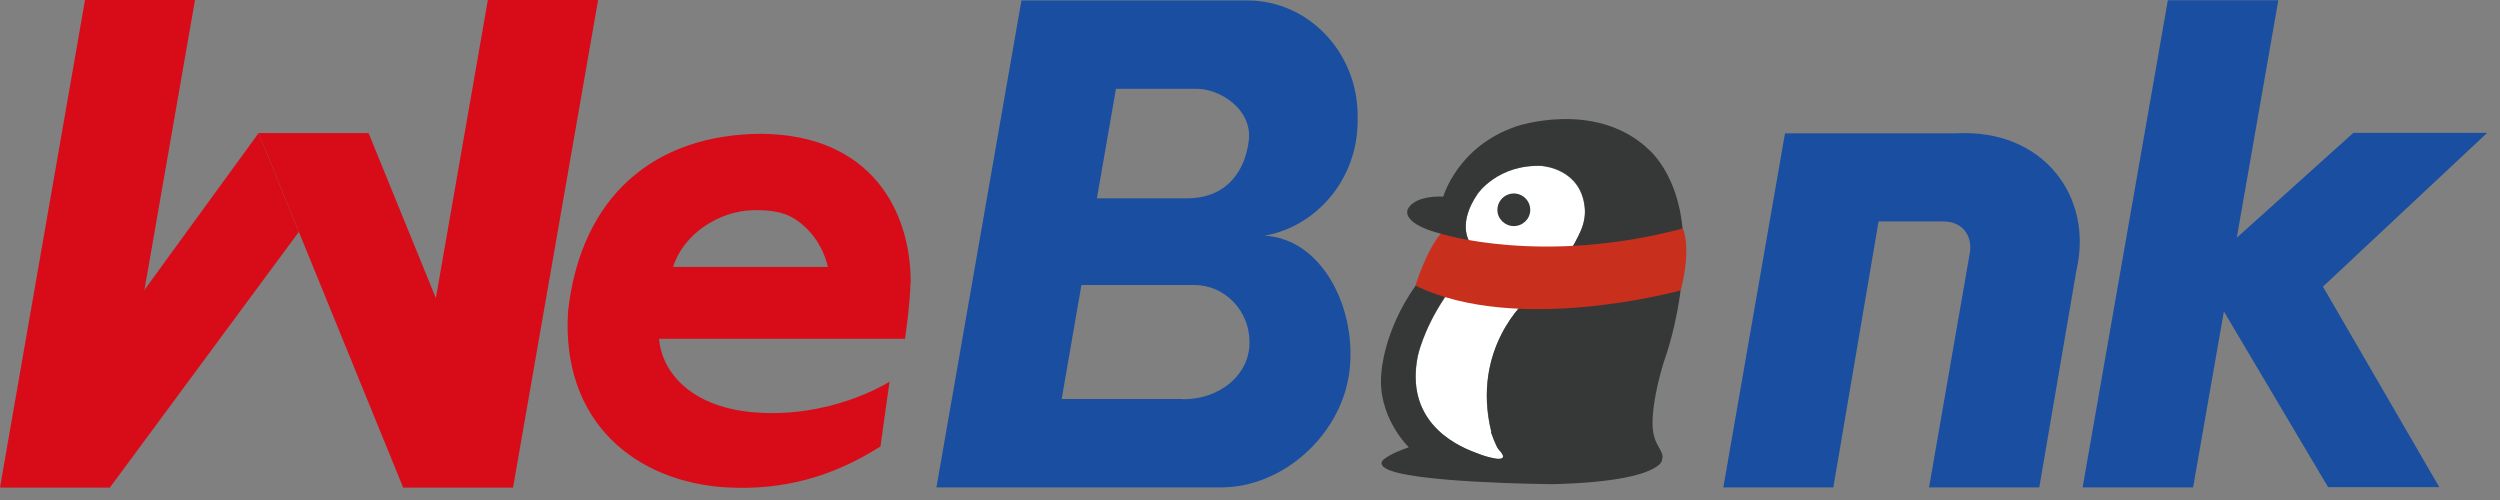 <svg viewBox="0 0 105 21" fill="none" xmlns="http://www.w3.org/2000/svg">
<rect x="0" y="0" width="105" height="21" fill="#808080" stroke="none"/>
<g clip-path="url(#clip0_803_110473)">
<path fill-rule="evenodd" clip-rule="evenodd" d="M38.25 11.88C38.26 8.85 36.58 5.66 31.98 5.62C27.46 5.64 24.4 8.26 23.86 13.06C23.55 17.77 26.76 20.25 30.5 20.47C32.92 20.61 35.02 20 36.98 18.75L37.36 16.03C37.36 16.03 34.85 17.65 31.48 17.3C29.06 17.04 27.81 15.69 27.68 14.23H38.01C38.01 14.23 38.23 12.75 38.24 11.88M31.61 8.83C32.8 8.8 33.31 9.07 33.81 9.53C34.59 10.24 34.77 11.21 34.77 11.21H28.27C28.7 9.83 30.19 8.87 31.6 8.83" fill="#D80C18"></path>
<path fill-rule="evenodd" clip-rule="evenodd" d="M82.15 5.6C85.83 5.4 87.93 8.27 87.21 11.35L85.65 20.47H81.02L82.74 10.58C82.83 9.89 82.43 9.3 81.61 9.3H78.9L77 20.47H72.38L74.97 5.6C74.97 5.6 82.14 5.6 82.16 5.6" fill="#194EA1"></path>
<path fill-rule="evenodd" clip-rule="evenodd" d="M57.02 5.11V4.89C57.04 2.21 54.95 0.02 52.4 0.02H42.9L39.33 20.47H51.29C53.85 20.47 56.27 18.329 56.66 15.72C57.05 13.03 55.55 10.02 53.11 9.9C55.31 9.51 57.01 7.51 57.02 5.11ZM50.18 3.73C51.21 3.69 52.6 4.58 52.45 5.89C52.32 7.04 51.64 8.3 49.91 8.33H46.07L46.87 3.73H50.18ZM49.69 16.759H44.59L45.42 11.97H50.16C51.44 11.97 52.49 13.05 52.48 14.389C52.48 15.729 51.26 16.77 49.68 16.77" fill="#194EA1"></path>
<path fill-rule="evenodd" clip-rule="evenodd" d="M92.11 20.47H87.47L91.05 0.01H95.69L92.11 20.47Z" fill="#194EA1"></path>
<path fill-rule="evenodd" clip-rule="evenodd" d="M96.43 13.1H90.481L98.841 5.58H104.46L96.43 13.1Z" fill="#194EA1"></path>
<path fill-rule="evenodd" clip-rule="evenodd" d="M96.88 10.86L92.91 12.25L97.78 20.46H102.45L96.88 10.86Z" fill="#194EA1"></path>
<path fill-rule="evenodd" clip-rule="evenodd" d="M21.55 20.47H16.92L20.49 0H25.12L21.55 20.47Z" fill="#D80C18"></path>
<path fill-rule="evenodd" clip-rule="evenodd" d="M4.62 20.47H0L3.57 0H8.19L4.62 20.47Z" fill="#D80C18"></path>
<path fill-rule="evenodd" clip-rule="evenodd" d="M4.62 20.47H0.03L10.86 5.59L12.55 9.74L4.62 20.47Z" fill="#D80C18"></path>
<path fill-rule="evenodd" clip-rule="evenodd" d="M16.93 20.47H21.55L15.48 5.59H10.86L16.93 20.47Z" fill="#D80C18"></path>
<path d="M64.8 6.975C62.91 6.875 62.06 8.155 62.06 8.155C61.24 9.355 61.66 10.085 61.77 10.235C61.84 10.365 61.81 10.435 61.81 10.435C61.8 10.595 61.66 10.865 61.63 10.945C61.44 11.305 61.43 11.295 60.67 12.525C59.76 13.895 59.55 14.975 59.55 14.975C59.03 17.615 60.98 18.655 62 19.025C62 19.025 62 19.025 61.98 19.025C61.96 19.025 61.95 19.015 61.93 19.005C61.86 18.975 61.78 18.945 61.93 19.005C61.95 19.005 61.96 19.015 61.98 19.025C61.98 19.025 61.98 19.025 62 19.025C62.34 19.155 62.56 19.215 62.85 19.265C63.41 19.325 62.98 18.915 62.94 18.865C62.82 18.705 62.63 18.155 62.63 18.155C61.77 14.615 64.13 12.595 64.13 12.595C65.52 11.385 66.13 10.305 66.39 9.695C66.56 9.305 66.58 8.955 66.55 8.705C66.38 7.085 64.78 6.985 64.78 6.985" fill="white"></path>
<path d="M61.981 19.016C61.981 19.016 61.951 19.006 61.931 18.996C61.941 18.996 61.961 19.006 61.981 19.016Z" fill="#363737"></path>
<path d="M69.17 6.206C66.94 4.196 63.69 5.306 63.69 5.306C61.21 6.146 60.62 8.256 60.62 8.256C59.25 8.216 59.11 8.836 59.11 8.836C58.98 9.466 60.52 9.816 60.52 9.816C60.42 10.426 59.45 12.006 59.45 12.006C58.11 13.896 58.02 15.636 58.02 15.636C57.82 17.496 59.17 18.786 59.17 18.786C58.85 18.896 58.41 19.066 58.14 19.276C57.87 19.486 58.16 19.646 58.16 19.646C59.04 20.286 65.2 20.336 65.2 20.336C68.06 20.266 69.16 19.886 69.58 19.596C69.81 19.436 69.8 19.356 69.83 19.176C69.82 19.026 69.71 18.856 69.58 18.616C69.46 18.376 69.42 18.106 69.41 17.916C69.36 16.816 69.88 15.206 69.88 15.206C70.64 13.036 70.68 11.106 70.68 11.106C70.94 7.516 69.16 6.206 69.16 6.206M62.62 18.156C62.62 18.156 62.81 18.706 62.93 18.866C62.97 18.916 63.4 19.326 62.84 19.266C62.55 19.216 62.33 19.156 61.99 19.016C60.97 18.646 59.02 17.606 59.54 14.966C59.54 14.966 59.75 13.886 60.66 12.516C61.41 11.286 61.43 11.296 61.62 10.936C61.65 10.856 61.79 10.586 61.8 10.426C61.8 10.426 61.82 10.356 61.76 10.226C61.65 10.076 61.24 9.346 62.05 8.146C62.05 8.146 62.9 6.876 64.79 6.966C64.79 6.966 66.39 7.076 66.56 8.686C66.59 8.926 66.57 9.286 66.4 9.676C66.14 10.286 65.52 11.366 64.14 12.576C64.14 12.576 61.77 14.606 62.64 18.136" fill="#363737"></path>
<path d="M61.941 18.996C61.87 18.966 61.791 18.936 61.941 18.996Z" fill="#363737"></path>
<path d="M60.52 9.816C60.52 9.816 64.77 11.166 70.68 9.596C70.68 9.596 71.06 10.366 70.59 12.196C70.59 12.196 63.75 14.096 59.45 11.996C59.45 11.996 59.88 10.556 60.52 9.806" fill="#C8301D"></path>
<path d="M64.271 8.816C64.271 9.196 63.951 9.496 63.581 9.496C63.211 9.496 62.891 9.196 62.891 8.816C62.891 8.436 63.201 8.126 63.581 8.126C63.961 8.126 64.271 8.436 64.271 8.816Z" fill="#363737"></path>
</g>
<defs>
<clipPath id="clip0_803_110473">
<rect width="104.46" height="20.49" fill="white"></rect>
</clipPath>
</defs>
</svg>
